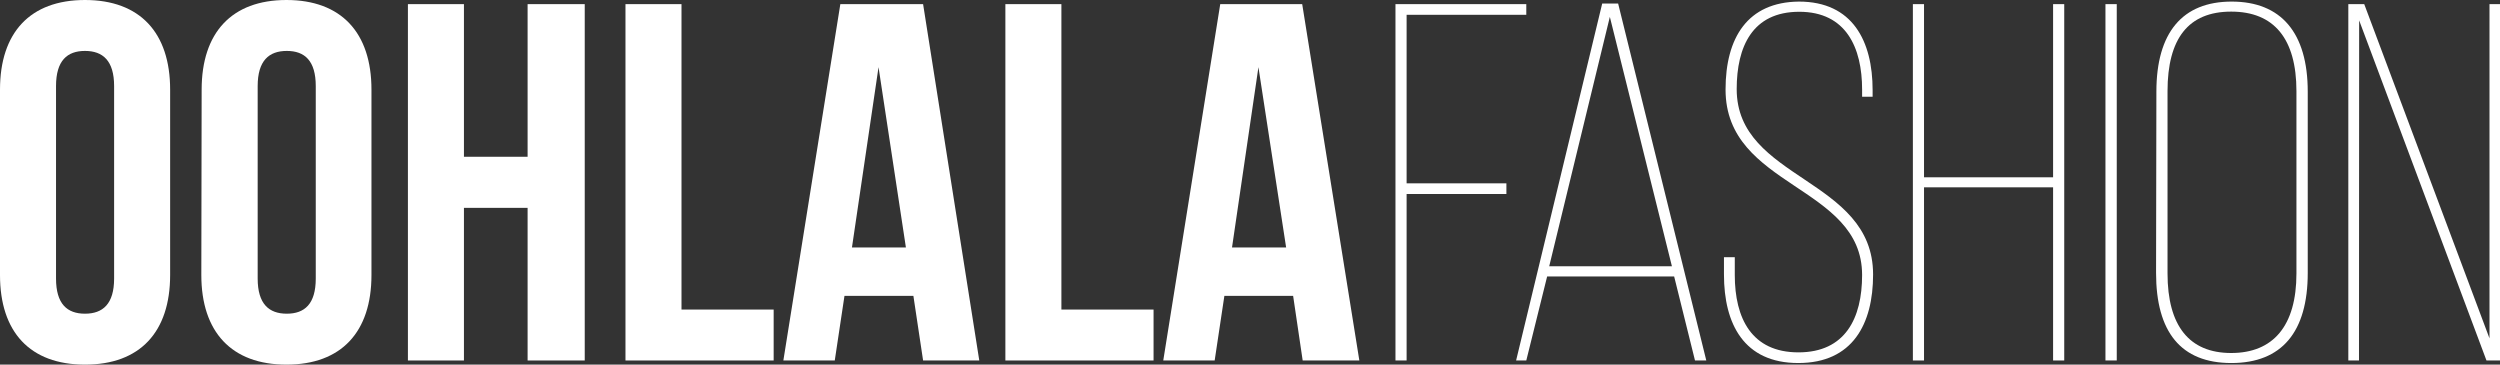 <?xml version="1.0" encoding="UTF-8"?> <svg xmlns="http://www.w3.org/2000/svg" viewBox="0 0 157.08 22.91"><rect x="0" y="0" width="157.08" height="22.91" fill="#333333" stroke="none"/> <defs> <style>.cls-1{fill:#fff;}</style> </defs> <g id="Object"> <path class="cls-1" d="M0,5.63C0,2.05,1.89,0,5.34,0s5.35,2.05,5.35,5.63V17.28c0,3.58-1.89,5.63-5.35,5.63S0,20.86,0,17.28ZM3.52,17.5c0,1.6.7,2.21,1.82,2.21s1.83-.61,1.83-2.21V5.41c0-1.6-.71-2.21-1.83-2.21s-1.82.61-1.82,2.21Z"></path> <path class="cls-1" d="M12.67,5.63C12.67,2.05,14.56,0,18,0s5.34,2.05,5.34,5.63V17.28c0,3.58-1.89,5.63-5.34,5.63s-5.35-2.05-5.35-5.63ZM16.19,17.5c0,1.6.71,2.21,1.83,2.21s1.82-.61,1.82-2.21V5.41c0-1.6-.7-2.21-1.82-2.21s-1.83.61-1.83,2.21Z"></path> <path class="cls-1" d="M29.15,22.65H25.63V.26h3.52V9.85h4V.26h3.59V22.65H33.15V13.06h-4Z"></path> <path class="cls-1" d="M39.3.26h3.52V19.45h5.79v3.2H39.3Z"></path> <path class="cls-1" d="M61.53,22.65H58l-.61-4.06H53.06l-.61,4.06H49.22L52.8.26H58Zm-8-7.1h3.39L55.2,4.22Z"></path> <path class="cls-1" d="M63.17.26h3.52V19.45h5.79v3.2H63.17Z"></path> <path class="cls-1" d="M85.41,22.65H81.85l-.6-4.06H76.93l-.61,4.06H73.09L76.67.26h5.15Zm-8-7.1h3.4L79.07,4.22Z"></path> <path class="cls-1" d="M94.65,11.52v.67H88.38V22.65h-.7V.26H95.9V.93H88.38V11.52Z"></path> <path class="cls-1" d="M97.21,17.37,95.9,22.65h-.64L100.67.22h1l5.54,22.43h-.71l-1.31-5.28Zm.13-.64h7.71l-3.9-15.67Z"></path> <path class="cls-1" d="M117.66,5.66v.42H117V5.63C117,3,116,.74,113.05.74s-3.93,2.2-3.93,4.86c0,5.73,8.57,5.57,8.57,11.65,0,3.1-1.28,5.56-4.7,5.56s-4.67-2.46-4.67-5.56V16.16H109v1.12c0,2.72,1.06,4.86,4,4.86s4-2.14,4-4.86c0-5.66-8.58-5.47-8.58-11.65,0-3.26,1.38-5.5,4.61-5.53C116.41.1,117.66,2.59,117.66,5.66Z"></path> <path class="cls-1" d="M120.89,11.77V22.65h-.7V.26h.7V11.14H129V.26h.7V22.65H129V11.77Z"></path> <path class="cls-1" d="M133,.26V22.65h-.71V.26Z"></path> <path class="cls-1" d="M135.49,5.76c0-3.71,1.63-5.66,4.73-5.66S145,2.05,145,5.76V17.15c0,3.71-1.63,5.66-4.8,5.66s-4.73-1.95-4.73-5.66Zm.7,11.42c0,3.3,1.37,5,4,5s4.1-1.69,4.1-5V5.73c0-3.3-1.41-5-4.1-5s-4,1.69-4,5Z"></path> <path class="cls-1" d="M148.22,22.65h-.67V.26h1l7.87,21V.26h.67V22.65h-.86l-8-21.37Z"></path> </g> </svg> 